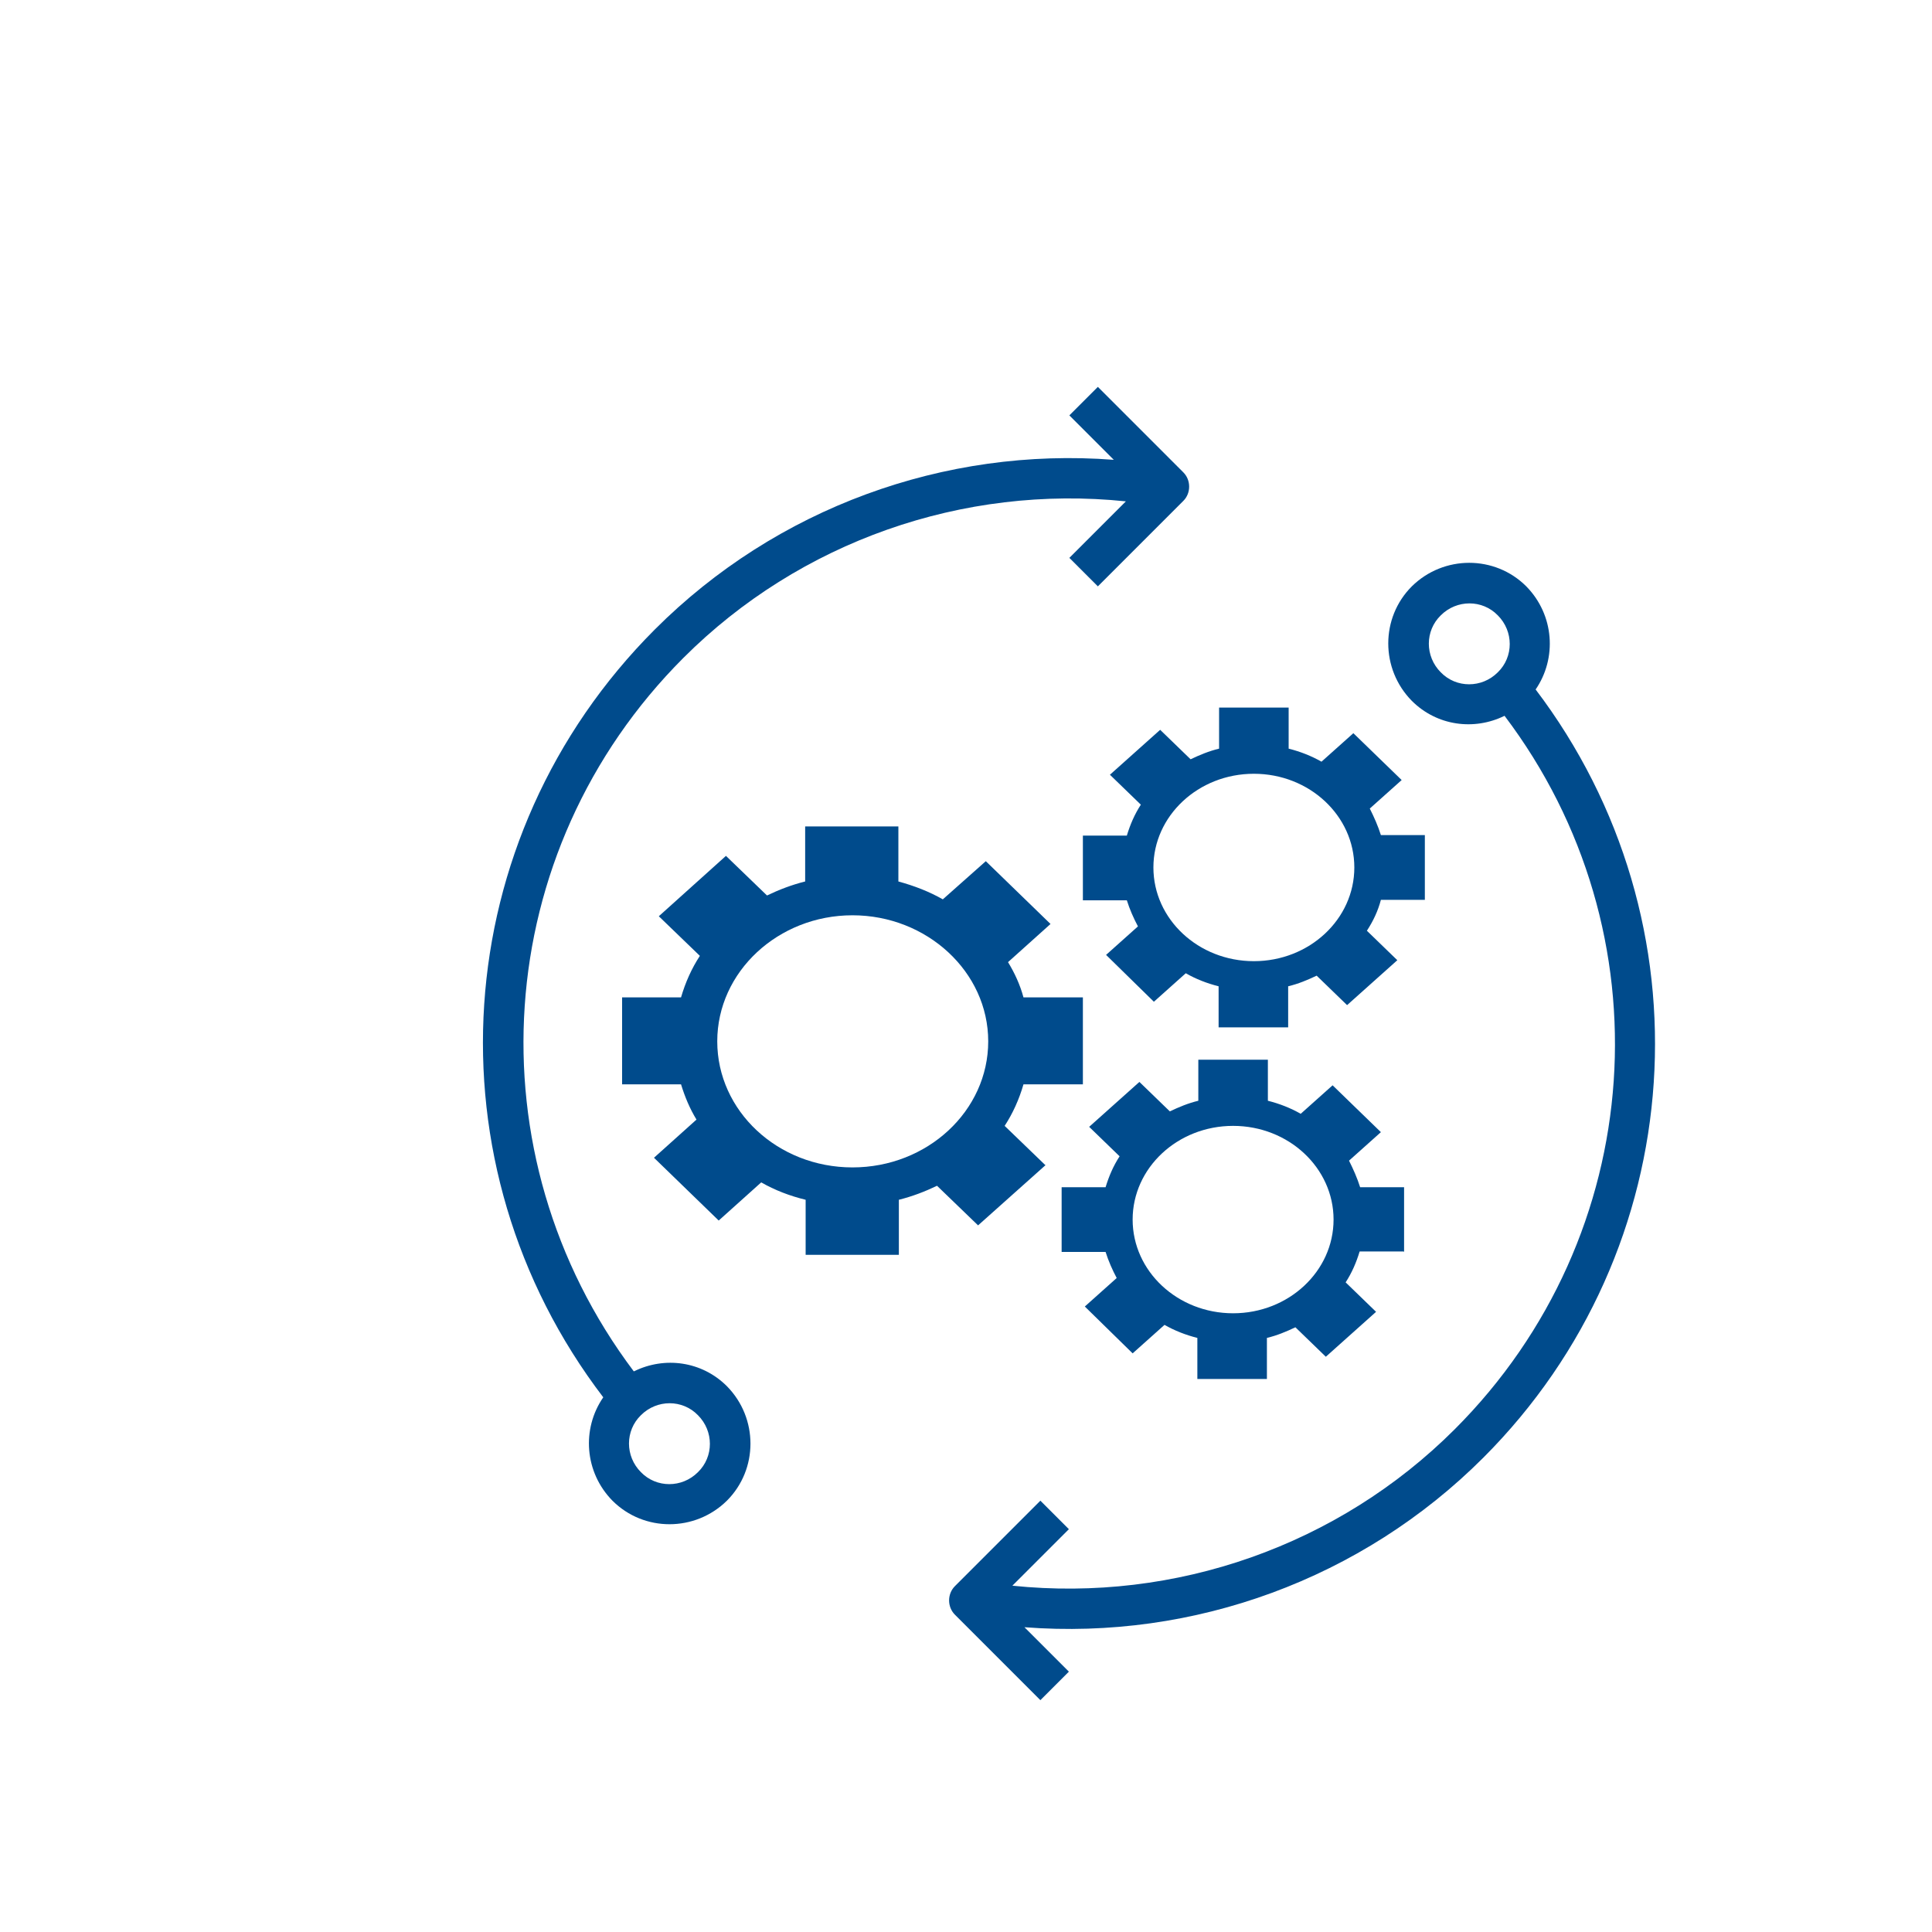 <?xml version="1.0" encoding="UTF-8"?>
<svg id="Layer_1" data-name="Layer 1"
  xmlns="http://www.w3.org/2000/svg" viewBox="-10 -8 40 40">
  <path d="M21.79,6.28c.45-.65.39-1.55-.19-2.14-.65-.65-1.71-.65-2.37,0-.65.65-.65,1.71,0,2.37.52.52,1.29.62,1.92.31,3.39,4.48,2.98,10.76-1.03,14.77-2.41,2.41-5.79,3.59-9.16,3.24l1.17-1.17-.59-.59-1.77,1.77c-.16.16-.16.43,0,.59l1.77,1.77.59-.59-.92-.92c3.51.27,6.99-1,9.5-3.51,4.31-4.31,4.74-11.09,1.08-15.91ZM21.01,5.92c-.33.33-.86.33-1.18,0-.33-.33-.33-.86,0-1.18.33-.33.86-.33,1.18,0,.33.33.33.86,0,1.18Z" style="fill: #004b8c;"/>
  <path d="M3.12,20.39C-.26,15.9.14,9.63,4.15,5.62c2.41-2.41,5.79-3.59,9.16-3.24l-1.17,1.17.59.59,1.77-1.77c.16-.16.16-.43,0-.59l-1.77-1.77-.59.59.92.92c-3.51-.27-6.99,1-9.5,3.51C-.76,9.35-1.19,16.11,2.49,20.93c-.45.65-.39,1.55.19,2.14.65.65,1.71.65,2.37,0,.65-.65.65-1.71,0-2.37-.52-.52-1.29-.62-1.92-.31ZM4.45,22.48c-.33.33-.86.33-1.18,0-.33-.33-.33-.86,0-1.18.33-.33.86-.33,1.18,0,.33.33.33.86,0,1.18Z" style="fill: #004b8c;"/>
  <path d="M11.65,16.13l-.85-.82c.17-.26.3-.55.39-.86h1.23v-1.8h-1.23c-.07-.26-.18-.5-.32-.73l.88-.79-1.34-1.3-.89.79c-.28-.16-.59-.28-.92-.37v-1.14h-1.93v1.14c-.28.07-.54.17-.79.29l-.85-.82-1.39,1.25.85.82c-.17.26-.3.55-.39.86h-1.22v1.8h1.22c.08.26.18.5.32.73l-.88.79,1.34,1.3.88-.79c.28.16.59.28.92.36v1.14h1.93v-1.14c.28-.07.54-.17.79-.29l.85.82,1.4-1.25ZM7.65,16.17c-1.55,0-2.8-1.17-2.8-2.61s1.26-2.61,2.8-2.61,2.81,1.17,2.81,2.61-1.26,2.61-2.81,2.61Z" style="fill: #004b8c;"/>
  <path d="M19.07,17.92v-1.34h-.91c-.06-.19-.14-.37-.23-.55l.66-.59-1-.97-.66.59c-.21-.12-.44-.21-.68-.27v-.85h-1.44v.85c-.21.05-.4.13-.59.22l-.63-.61-1.04.93.63.61c-.13.2-.22.41-.29.64h-.91v1.34h.91c.06.19.14.37.23.54l-.66.59.99.97.66-.59c.21.12.44.21.68.27v.85h1.44v-.85c.21-.05.4-.13.59-.22l.63.61,1.04-.93-.63-.61c.13-.2.22-.41.29-.64h.91ZM15.53,19.19c-1.15,0-2.08-.87-2.08-1.94s.93-1.94,2.08-1.94,2.08.87,2.08,1.94-.93,1.94-2.08,1.94Z" style="fill: #004b8c;"/>
  <path d="M12.99,8.05l.63.61c-.13.2-.22.41-.29.64h-.91v1.34h.91c.06.19.14.37.23.54l-.66.59.99.97.66-.59c.21.12.44.21.68.27v.85h1.44v-.85c.21-.05.4-.13.59-.22l.63.61,1.04-.93-.63-.61c.13-.2.23-.41.29-.64h.91v-1.34h-.91c-.06-.19-.14-.37-.23-.55l.66-.59-1-.97-.66.59c-.21-.12-.44-.21-.68-.27v-.85h-1.44v.85c-.21.05-.4.13-.59.22l-.63-.61-1.04.93ZM15.96,8.02c1.15,0,2.08.87,2.08,1.94s-.93,1.94-2.08,1.94-2.08-.87-2.08-1.94.93-1.94,2.08-1.94Z" style="fill: #004b8c;"/>
</svg>